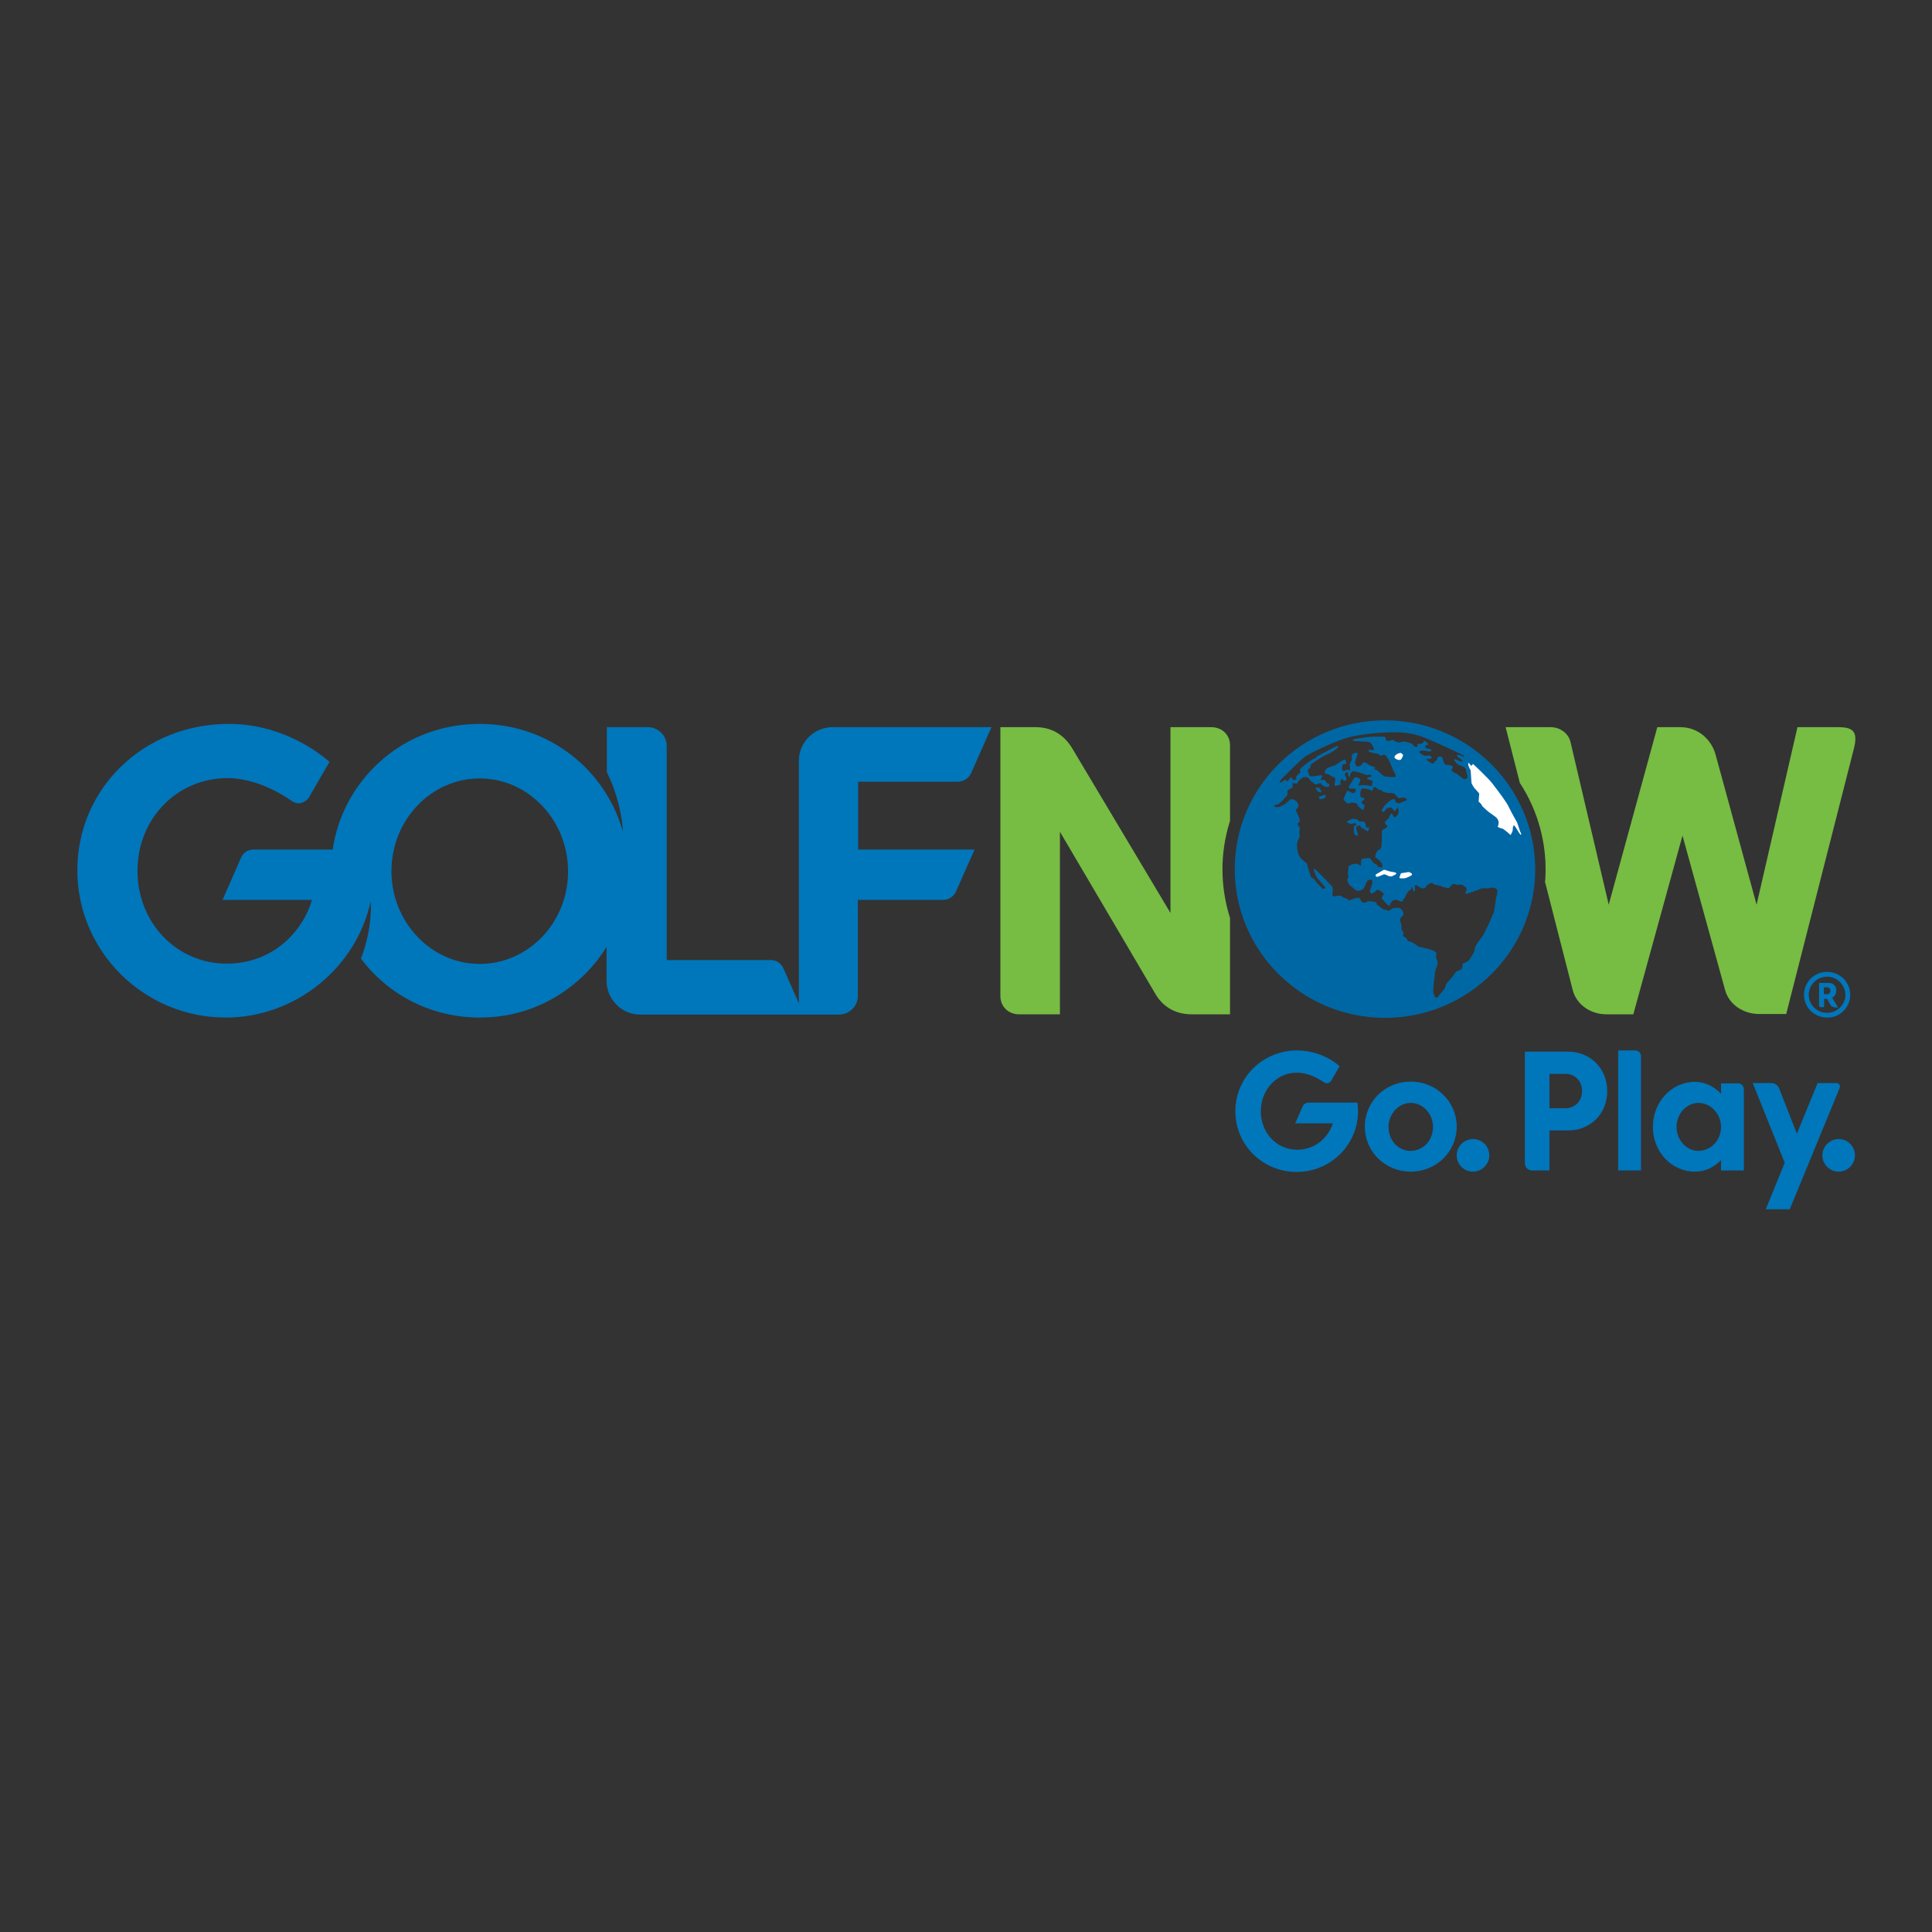<?xml version="1.0" encoding="utf-8"?>
<!-- Generator: Adobe Illustrator 19.2.1, SVG Export Plug-In . SVG Version: 6.00 Build 0)  -->
<svg version="1.1" id="layer" xmlns="http://www.w3.org/2000/svg" xmlns:xlink="http://www.w3.org/1999/xlink" x="0px" y="0px"
	 viewBox="0 0 652 652" style="enable-background:new 0 0 652 652;" xml:space="preserve">
<rect x="0" y="0" width="652" height="652" fill="#333333" stroke="none"/>
<style type="text/css">
	.st0{fill:#77BC43;}
	.st1{fill:#0076BB;}
	.st2{fill:#0067A5;}
	.st3{fill:#FFFFFF;}
</style>
<g>
	<g>
		<path class="st0" d="M408.8,245.4H395v62.7l-33.3-55.8c-2.7-4.3-6.7-6.9-12.2-6.9h-11.9v90.7c0,3.6,2.7,6.2,6.3,6.2h13.8v-61.6
			l32.2,54.7c2.5,4.3,6.7,6.9,12.2,6.9h13v-32.5c-0.1-0.3-0.2-0.6-0.3-1c-3-10.1-3-20.8,0-30.8c0.1-0.3,0.2-0.6,0.3-1v-25.5
			C415.1,248,412.4,245.4,408.8,245.4 M620.4,245.4h-13.8l-13.8,59.9L579,254.8c-1.4-5.3-6-9.4-11.9-9.4h-7.8l-16.4,59.9l-12.9-54.9
			c-0.7-3-3.6-5-6.7-5h-15.2l4.6,18l0.2,0.8c6.3,9.6,9.3,21,8.6,32.5c0,0.3-0.1,0.6-0.1,0.9l9.4,36.7c1.3,4.7,5.9,8,11.3,8h9.1
			l16.6-60.3l14.4,52.2c1.3,4.7,6,8,11.5,8h9.1l22.8-89.4C627.1,247,625.5,245.4,620.4,245.4"/>
	</g>
	<path class="st1" d="M161.9,325.3c-16.4,0-29.8-14.1-29.8-31.3c0-17.3,13.4-31.3,29.8-31.3c16.4,0,29.8,14.1,29.8,31.3
		C191.8,311.2,178.4,325.3,161.9,325.3 M289.6,263.8h33.7c1.8,0,3.4-1,4.3-2.6l7-15.8H281c-6.3,0-11.4,5.1-11.4,11.3v81.9l-5.3-12
		c-0.8-1.6-2.4-2.6-4.1-2.6h-35.2v-72.3c0-3.5-2.9-6.3-6.4-6.3c0,0,0,0,0,0h-13.8v15.2c4.4,8.9,5.3,17.2,5.4,20
		c-5.8-20.6-24.7-36.3-48.3-36.3c-27.2,0-46.6,20.3-49.6,42.4H85.5c-2.5,0-3.6,1.7-4,2.4l-6.4,14.6h30.2
		c-3.2,10.8-13.3,21.5-28.8,21.5c-16.9,0-30.1-13.8-30.1-31.3c0-17.6,13.3-31.3,30.4-31.3c6.9,0,14.8,2.9,21.8,7.8
		c2.7,1.8,5.1-0.4,5.6-1.2l7-12.1c-5.2-4.5-17.3-12.8-34-12.8c-28.6,0-51.1,21.7-51.1,49.4c0,27.4,22.5,49.7,50.1,49.7
		c23.3,0,43.9-16.5,48.9-39.2c0,0,0.8,8.8-3.3,19.3c9.5,12.6,24.1,19.9,40.1,19.9c20.5,0,35.3-11.7,42.8-23.8V331
		c0,6.3,5.1,11.4,11.4,11.4h67c3.5,0,6.4-2.8,6.4-6.3v-32.4h28.7c1.8,0,3.5-1,4.3-2.6l6.4-14.4h-39.3L289.6,263.8"/>
	<path class="st2" d="M467.4,243.1c-28,0-50.7,22.5-50.7,50.2c0,27.7,22.7,50.2,50.7,50.2c28,0,50.7-22.5,50.7-50.2
		C518,265.6,495.3,243.1,467.4,243.1z M504.2,307.7c0,0-0.7,1.5-0.9,2.1c-0.2,0.6-2.1,4.7-2.9,6c-0.8,1.3-2.5,2.9-2.7,4.4
		c-0.2,1.5-0.2,1-1.2,2.7c-1,1.7-0.9,1.2-1.6,1.7c-0.7,0.5-1.2,0.5-1.2,0.5l-0.3,1.8c0,0-0.6,0.6-1.4,0.7c-0.9,0.2-1,1.3-2.8,3.1
		c-1.8,1.8-1.3,2.4-1.6,2.8c-0.2,0.4-2.1,2.5-2.3,2.9c-0.2,0.4-0.8,0.3-0.9,0.2c-0.1-0.1-0.7-1.3-0.7-1.9c0-0.5,0-1.6,0.2-3.5
		c0.2-1.9,0.4-1.4,0.3-2.2c-0.1-0.8,0.3-1.8,0.3-1.8l0.6-1.6c0,0,0.1-1.4-0.2-1.8c-0.4-0.4-0.1-1.8-0.2-2.2c0-0.4-1-0.9-2.9-1.4
		c-1.9-0.5-2.1-0.5-2.8-0.7c-0.7-0.2-0.4-0.2-1.2-0.7c-0.8-0.5-0.8-0.7-1.9-1c-1.1-0.2-0.8-0.4-1.1-0.9c-0.4-0.6-0.5-0.6-1-0.8
		c-0.5-0.2-0.2-0.8-0.2-1.2c0-0.5-0.2-0.6-0.4-0.8c-0.2-0.2-0.3-1.1-0.2-1.2c0.1-0.2-0.3-1.6-0.5-2.3c-0.2-0.7,0.5-1.2,1-1.7
		c0.5-0.5-0.3-1.7-0.3-1.7s-0.4-0.5-0.8-0.7c-0.3-0.3-0.6-0.1-1.6-0.1c-0.9,0-0.9,0.2-1.5,0.6c-0.6,0.4-0.8,0.5-1.2,0.2
		c-0.4-0.3-1-0.1-1.3-0.3c-0.3-0.2-1-0.8-1.8-1.4c-0.8-0.6-0.1-0.4-0.5-0.8c-0.4-0.4-1.5-0.5-1.8-0.5c-0.4-0.1-1.3-0.1-1.6,0.2
		c-0.4,0.3-0.5,0.4-1.2,0.1c-0.7-0.3-0.4-0.4-0.9-1c-0.5-0.6-0.1-0.5-0.7-0.5c-0.6-0.1-2.1,0.6-2.8,0.8c-0.8,0.2-0.6-0.3-0.8-0.5
		c-0.3-0.2-1.4-0.2-1.6-0.6c-0.2-0.4-1.3-0.6-2-0.3c-0.8,0.3-1.5-0.2-1.5-0.2l0.2-1.8c0-0.4-0.2-1.2-0.2-1.2s-5.5-5.8-6-6
		c-0.5-0.2,0,1.1,0,1.1l0.7,1.7l3,3.5l-0.3,0.4l-0.7,0c0,0-1.9-2-2.1-2.2c-0.2-0.2-0.7-1-0.8-1.1c-0.3-0.2-0.6-0.3-0.9-0.5l-0.2-0.4
		c0,0,0-0.6-0.2-0.7c-0.1-0.1-1-3.2-1-3.5c0-0.2-0.9-0.6-2.1-1.9c-1.2-1.3-1.3-3.5-1.3-4.6c0-1.1,0.9-2.7,0.9-2.7l-0.1-1.5
		c0,0,0.2-1.2,0.1-1.4c0-0.2-0.6-0.8-0.7-1.3c-0.1-0.5,0.2-0.3,0.5-0.6c0.3-0.3,0.2-0.7,0.2-1c-0.3-0.8-0.6-1.6-1-2.4
		c-0.5-0.8-0.1-0.9,0.1-1.2c0.2-0.3,0.7-0.9,0.4-1.6c-0.3-0.7-0.6-1.1-1.7-1.5c-1.1-0.4-1.5,0.5-1.5,0.5s-0.9,0.7-1.2,1
		c-0.3,0.2-1.9,1-1.9,1s-1.4,0.2-1.7-0.1c-0.3-0.3,0.1-0.6,0.9-0.7c0.8-0.1,2-1.6,3-2.6c1-1,0.2-1.4,0.5-2c0.2-0.5,1.2-0.7,1.6-1.1
		c0.4-0.5,0.1-1.1,0-1.4c-0.1-0.2,1.6,0,1.7,0c0.1,0,0.4-0.9,0.4-0.9s0.7-0.5,1.3-1c0.6-0.4,1.6-0.2,1.6-0.2s0.6,0.3,1,0.9
		c0.4,0.6,0.4,0.4,1.3,1.2c0.9,0.7,1.3,0,1.9-0.1c0.6-0.1,0.4,0.2,1,0.7c0.5,0.5,1.5,0.6,1.8,0.6c0.3,0,0.7-0.7,0.5-0.9
		c-0.2-0.2-1-0.6-1-0.6l-0.5-0.9h-1.3c-0.4,0,0-0.4,0.3-0.9c0.3-0.5-0.1-0.7-0.1-0.7l-0.8,0.1l-1.3,0.2c0,0-1.1,0.1-1.5,0.1
		c-0.5,0-0.8-0.7-1-1.7c-0.2-1,0.7-1,0.7-1s0.2-1.6,0.6-1.6c0.4-0.1,3.1-2.3,5.4-3.2c2.3-1,2.9-1.9,3.3-2.2c0.4-0.4-0.1-0.6-0.3-0.5
		c-0.2,0-1.6,0.8-1.6,0.8l-5.2,2.7c0,0-0.1,0.7-0.7,0.7c-0.5,0-3.5,2.2-4.5,3.2c-0.9,1.1-0.3,0.6-0.3,1.1c0.1,0.5-0.1,0.5-1,1.3
		c-0.9,0.9-0.1,1-0.2,1.2c-0.1,0.3-0.7,0.4-1.1,0.4c-0.4-0.1-0.3-0.2-0.6-0.7c-0.3-0.5-0.4-0.1-0.9,0.6c-0.5,0.7-0.8,0.5-0.9,0.4
		c-0.1,0-0.2-0.5-0.2-0.5s-1.7,1.2-2,1.2c-0.3,0,0.2-0.8,0.5-1.2c0.3-0.4,6.5-6.5,7.8-7.5c1.3-1,7.5-4.1,13.1-6.1
		c5.6-2,15.9-2.5,19.9-2.2c2.8,0.2,5.5,0.9,8,1.9c0.7,0.3,7.3,3.2,10.4,4.7c3,1.5,2.4,1.2,2.5,1.5c0.2,0.3-0.3,0.1-0.6-0.1
		c-0.2-0.2-1.5-0.5-1.7-0.5c-0.3,0-0.1,0.4,0.1,0.7c0.2,0.3,1.7,0.9,1.6,1.5c-0.1,0.6-2.1-0.8-2.6-0.7c-0.5,0.1,0.5,1.4,1.2,1.8
		c0.6,0.4,1.4,0.5,2.1,1c0.7,0.5,0.5,1.1,0.9,2.4c0.4,1.2-0.3,1.4-0.3,1.4s-0.5,0.5-1.7-0.5c-1.2-1-1.7-1.3-1.7-1.3
		s-1.5-0.4-1.5-1.2c0-0.8,0.8-0.7,0.2-1.2c-0.6-0.5-1.9-0.4-2.4-0.6c-0.5-0.2-0.8-2.2-1.1-2.5c-0.3-0.3-1.4-0.3-1.5,0.3
		c-0.2,0.6-0.2,0.9-0.5,0.9c-0.3,0-0.5,0.5-0.6,0.7c0,0.2-0.4,0.3-0.6,0.3c-0.2,0-1.5-0.8-2-1.3c-0.5-0.5,1,0,1.6-0.5
		c0.6-0.4-0.4-0.7-0.5-0.9c-0.1-0.2-1.2,0.1-1.4,0.1c-0.2,0-1.2-0.3-1.9-1c-0.7-0.6,0.1-0.6,0.7-0.8c0.6-0.2,1.8,0.4,2.6,0.3
		c0.8-0.1,0.5-0.5,0.3-0.7c-0.2-0.2-0.9-0.2-1.3-0.3c-0.4,0-0.6-0.5-0.5-0.8c0-0.3,0.9-0.4,1-0.6c0.1-0.2-0.5-0.6-1-1
		c-0.5-0.4-0.5,0.1-0.8,0.5c-0.3,0.4-1.3,0.3-1.7,0.4c-0.4,0.1-0.1,0.3-0.1,0.7c0,0.4-0.3,0.2-0.8,0.2c-0.5,0-0.7-0.8-1.3-1.1
		c-0.6-0.3-2.7-0.7-2.7-0.7s-0.8,0.2-1,0.3c-0.1,0.1-1,0.2-2-0.5c-1-0.7-1.3,0-1.4,0c-0.1,0-1,0.1-1.3-0.1c-0.3-0.2-0.2-0.8-0.3-1
		c-0.1-0.2-0.5-0.3-1.5-0.3c-1,0-4.1,0-5,0.2c-0.9,0.2-2.7,0.3-3.9,0.6c-1.2,0.3-0.5,0.7-0.2,0.7c0.2,0,1.3,0,2.3,0.1
		c1,0.1,1.8,0,2.6,0.2c0.8,0.2,1.2,1,1.7,2.1c0.5,1.1-1.1,0.5-1.5,0.5c-0.5,0-0.1,0.7-0.1,0.7l1.7,0.5c0,0,1.4,0,1.8,0.5
		c0.4,0.5,0.5,0.4,0.8,0.2c0.4-0.1,0.8-0.2,1.1-0.1c0.3,0.1,0.8,1,1.1,1.4c0.3,0.4,0.9,1.8,1.1,2.4c0.2,0.6,0.8,2,1.1,2.3
		c0.2,0.3,0.4,1.1,0.2,1.3c-0.3,0.2-3.1-0.1-3.1-0.1s-0.8,0.1-2-1.2c-1.2-1.3-1.5-0.9-1.8-1.3c-0.4-0.4,0.1-0.7,0.1-0.7
		s-1-0.2-1.8-0.6c-0.8-0.4-1.3-1-1.9-1c-0.5-0.1-0.6,0.5-1.1,1c-0.5,0.5-1.5,0.3-1.5,0.3s-0.5-0.7-0.5-1.2c0-0.5,0.1-0.7,0.2-1
		c0.1-0.3,0.6-1.5,0.6-2.1c0-0.5-1-0.2-1.1-0.1c-0.2,0.1-0.8,0.5-0.8,0.8c-0.1,0.3,0.2,1.1-0.1,1.7c-0.3,0.6-0.5,0.9-0.6,1.3
		c-0.1,0.4,0.2,0.5,0.1,1.5c-0.1,1-0.2,0.4-0.8,0.3c-0.5-0.1-0.9,0.3-1.1,0.4c-0.2,0.1-0.6-0.1-0.8-0.5c-0.1-0.4,0.1-1.2,0.2-1.6
		c0.1-0.3,1.3-0.3,1.3-0.3s-0.3-1.2-0.4-1.4c0-0.3-1.6,0.6-1.6,0.6s-0.6,0.5-1.2,0.9c-0.6,0.4-1.2,0.6-2.5,1
		c-1.3,0.4-0.8,0.4-1.3,0.9c-0.5,0.5-0.3,1.2-0.3,1.2s0.2,0.1,1,0.3c0.8,0.2,0.4,0.1,1,0.5c0.6,0.5,1.5,0.2,1.5,1.2
		c0,0.9-0.2,1.1-0.2,1.9c0,0.7,0.7,0.1,1.6,0c0.8-0.1,0.3-0.4,0.3-1c0-0.6,0.5-1,0.5-1s0.7,0.4,0.8,0.6c0.2,0.2,0.7-0.2,0.8-0.4
		c0.1-0.2-0.2-1-0.5-1.4c-0.3-0.4,0-0.5,0.5-1.1c0.5-0.6,0.5,0.9,0.7,1.4c0.3,0.5,0.3,0.2,0.7-0.9c0.4-1.1,1.1-0.8,1.3-0.8
		s1,0.3,1.4,0.3c0.4,0.1,1.8,0.7,2.5,0.9c0.8,0.3,0.7-0.1,1-0.1c0.3,0,0.9,0.3,0.9,0.5c0,0.2-1.3,0.5-1.3,0.5s-0.3,0.2-0.2,0.4
		c0.1,0.2,0.7,0.4,1.3,0.5c0.6,0.1,0.5,0.8,0.3,1.6c-0.2,0.8-0.6,0.3-0.6,0.3s-0.9-0.1-1.5-0.2c-0.6-0.1-1,0-1.3,0
		c-0.4,0-1.2,0.1-1.2,0.1s0.3-0.9,0.5-1.1c0.2-0.3,0.1-0.7,0-1.1c-0.2-0.4-1.4-0.8-1.8-0.4c-0.4,0.3-1.3,2.1-1.7,2.6
		c-0.4,0.5-0.2,0.9,0.1,1c0.3,0.1,1.4-0.1,1.8,0.1c0.5,0.2,0.1,1.1,0,1.2c0,0.1-0.6,0.3-0.7,0.3c-0.2,0-0.8-0.3-1.2-0.6
		c-0.4-0.3-0.6-0.2-0.8-0.1c-0.2,0-0.5,1-1,2.2c-0.4,1.2-0.1,0.5,0.5,1.4c0.6,0.9,0.9,0.5,1.8,0.3c0.9-0.2,1,0.1,1.7,0.2
		c0.8,0.2,0.5,0.7,0.5,0.7l0.8,0.8c0,0,0.5,0.4,0.9,0.7c0.4,0.3,0.3-0.1,0.6-0.9c0.3-0.8,0-0.6-0.7-1.2c-0.8-0.6,0.9-1.5,0.9-1.5
		s-0.4-0.4-1.1-0.6c-0.7-0.2-0.4-1-0.4-1.6c0-0.7,0.5-1.4,0.5-1.4s0.9-0.1,1.9,0.2c1,0.3,1.1,0.3,1.3,0.6c0.2,0.2,0.6-0.6,0.6-0.6
		s-0.1-1.2,1.1-0.4c1.2,0.8,0.6,0.8,1.3,0.7c0.6,0,0.4,0.5,1.6,0.8c1.1,0.3,2,0.2,2,0.2s0.7,0.2,1,0.2c0.3,0,0.9,1,1.4,1.4
		c0.5,0.4,0.7,0,1.3,0c0.6,0,0.9-0.2,1.5,0.4c0.6,0.6-0.2,0.5-1,0.9c-0.8,0.4-1.4,0.6-1.4,0.6l-1.1-0.2c0,0-0.2-0.7-0.4-1
		c-0.2-0.4-0.7-0.2-1.4,0.2c-0.7,0.4-2.3,1.8-2.8,3c-0.5,1.2,0.2,0.9,0.5,0.8c0.3-0.1,0.5-0.6,0.7-0.8c0.2-0.3,1.2-0.6,1.6-0.6
		c0.4,0,0.9,0.8,1.1,1.1c0.2,0.3,0.4,0.1,0.6-0.2c0.3-0.3,0.3-0.5,0.5-0.8c0.2-0.2,0.4,0.4,0.5,1c0.1,0.6-0.3,1.4-0.7,1.8
		c-0.4,0.4-0.5,0.4-0.8,0.4c-0.3,0-0.2-0.6-0.7-1.1c-0.5-0.5-0.6,0.4-0.7,0.5c-0.1,0.1-0.4,0.8-0.4,1c0,0.1-0.3,0.1-0.3,0.1
		l-1.1,1.2c0,0,0.2,0.7,0.8,1.2c0.5,0.5-1.3,1.2-1.3,1.2l-0.5,0.5c0,0,0,0.8,0,1.8c0.1,1,0,1.9-0.1,3.3c-0.2,1.4-1.3,1.5-1.3,1.5
		s-0.7,1.2-0.8,1.9c-0.1,0.7,0.5,0.6,1.5,1.6c1,1,0.7,0.9,0.9,1.7c0.2,0.8-0.3,0.5-1.1,0.4c-0.9-0.1-0.4-0.3-0.6-0.6
		c-0.2-0.3-1-0.5-1.2-0.7c-0.2-0.2-0.9-1.3-1.3-1.6c-0.4-0.3-0.8,0-1.6,0c-0.8,0-1.6,0.1-1.4,1.7c0.1,1.6-0.3,0.2-1.6,0.1
		c-1.3-0.2-2.6,0.9-2.6,0.9s-0.3,2.6-0.2,2.7c0.1,0.2,0.2,0.6,0.2,0.7c0,0.1-0.3,0.6-0.4,1.1c-0.1,0.5,0.3,0.9,0.4,1.3
		c0.1,0.4,1.3,1.2,2.2,2c0.9,0.8,1.8,0.3,1.8,0.3s1-0.2,1.3-1c0.3-0.7,0.8-2,1.1-2.3c0.3-0.3,0.8-0.3,1.3-0.3
		c0.5,0.1,0.3,1.3,0.3,1.3s-0.6,1.9-0.8,2.4c-0.1,0.5-0.1,0.4,0.3,0.8c0.4,0.4,0.6,0,1.2-0.3c0.6-0.3,0.6-0.7,0.9-0.8
		c0.3-0.1,0.7,0.1,1.7,0.8c1,0.7,0.4,0.7,0,1.7c-0.4,0.9,0,0.4,0.4,0.9c0.3,0.5,0.8,1,1.4,1.6c0.6,0.6,0.9,0.1,0.9,0.1
		s0.5-2.4,2.8-1.5c2.3,1,1.1-0.1,1.8-0.5c0.7-0.5,0.9-2.3,2-2.9c1.1-0.6,0.2-0.9,0.6-1c0.5-0.1,0.4,1,0.9,1.3
		c0.5,0.3,0.2-0.6,0.3-1.5c0-0.9,0.2-0.8,1.3-0.1c1.1,0.7,0.5,0.5,1.5,0.6c1,0.1,0.6-0.7,1.8-1.4c1.2-0.8,1.2-0.3,1.7,0
		c0.5,0.3,1.8,0.3,2.6,0.7c0.8,0.4,1.2,0.3,2,0.6c0.8,0.3,1.1-0.8,1.7-1.2c0.6-0.4,1.2,0,1.4,0.1c0.2,0.1,1.3-0.1,1.5-0.1
		c0.2,0,2.6,0.9,1.8,2.2c-0.8,1.3,0.3,0.9,0.3,0.9s1-0.3,2.7-0.9c1.6-0.6,1.7-0.7,2.3-0.9c0.6-0.1,1.6,0.1,2.3,0
		c0.7,0,0.9-0.6,2.3,0c1.4,0.6,0,2.7,0,4.7C504.3,306.7,504.2,307.7,504.2,307.7L504.2,307.7z"/>
	<path class="st2" d="M447.1,268.3c-0.5,0-1.1,0.3-1.3,0.3c-0.2,0.1-0.5,0.2-0.7,0.3c0,0.3,0.3,0.8,0.3,0.8l1-0.1
		c0,0,0.9-0.4,0.9-0.6C447.4,268.8,447.6,268.4,447.1,268.3 M456.2,278.1c0.2-0.2,1.1-0.5,1.3-0.2c0.2,0.2,0.5,0.8,0.2,0.8
		c-0.3,0-0.5-0.8-0.7,0.2c-0.2,1-0.1,2-0.1,2.1c0,0.1,0.4,0.8,0.5,0.8c0.2,0,0.6,0.6,0.8,0.1c0.3-0.5-0.5-1.7-0.5-2.1
		c0-0.4,0-0.7,0.2-0.9c0.2-0.2,0.4-0.2,0.6-0.2c0.2,0,0.3-0.3,0.5-0.1c0.2,0.2,0.2,0.4,0.3,0.6c0.1,0.2,0.5,0.4,0.5,0.4
		s0.5-0.3,0.6-0.1c0.1,0.1-0.7,0.2,0.2,0.5c0.9,0.3,0.9,0.9,1.2,0.2c0.3-0.7,0.3-0.9,0.3-0.9s-0.5-0.1-0.6,0c-0.2,0-0.5,0-0.5-0.2
		c0-0.3-0.3-1.5-0.4-1.5c-0.1-0.1-0.5-0.4-0.8-0.4s-0.9,0.1-0.9,0.1l-0.9-0.7l-0.8-0.2l-0.6-0.1c-0.1,0-0.8,0.2-1.2,0.5
		c-0.3,0.2-1,0.2-0.8,0.7C455.1,277.8,456,278.2,456.2,278.1 M445.9,267c-0.2-0.6-0.8-1.2-0.8-1.2c-0.6,0-1.5,0-1,0.5
		c0.5,0.6,0.8,1,1.1,1C445.5,267.4,446.1,267.6,445.9,267"/>
	<path class="st3" d="M464.3,295.1c-0.1,0.3-0.1,0.7,0.3,0.8c0.4,0.1,1.8-0.6,2.3-0.8c0.5-0.2,1.6,0.5,1.6,0.5s0.8,0.3,1.3,0.1
		c0.5-0.2,1.3-0.7,1.3-0.7s0.4-0.4-0.4-0.6c-0.8-0.2-2-0.3-2.6-0.6c-0.6-0.2-0.9-0.4-1.4-0.1C466.1,294.1,464.3,295.1,464.3,295.1
		 M472.8,294.7c0,0-0.6,1.3-0.5,1.6c0.1,0.2,1.8,0.1,1.8,0.1s1.2-0.4,1.5-0.6c0.3-0.2,1.3-0.5,0.8-1c-0.5-0.5-1.1-0.5-1.1-0.5
		L472.8,294.7 M471.4,254.5c-0.2,0.1-1.1,0.8-0.7,1.3c0.4,0.5,1.8,1,2.2,0.4c0.3-0.6,0.6-1.1,0.6-1.3c0-0.3-0.5-0.7-0.8-0.8
		C472.5,254,471.4,254.5,471.4,254.5 M496.3,259.9c-0.3-0.2-0.8-1.7-0.8-1.7s-0.1-0.9,0.2-0.7c0.3,0.2,0.6,0.9,0.8,0.9
		c0.2,0,0.6-0.6,0.6-0.6s5,4.6,6.6,6.7c1.7,2.2,4.9,6.4,5.5,7.9c0.7,1.5,2.8,5.2,2.8,5.2l1,3c0,0,0.7,1.2,0.2,1.1
		c-0.4-0.1-2.1-3.6-2.4-3.1c-0.3,0.4-0.3,1.2-0.3,1.6c0,0.3-0.7,1.6-0.7,1.6s-2.4-2.2-2.9-2.2c-0.5,0-1.5-0.6-1.5-0.6
		s1.2-1.9-0.8-3.4c-2-1.5-1.9-1.3-2.7-2c-0.8-0.7-1.8-1.6-1.8-1.8c0-0.3-1.1-1.3-1.1-1.3l0.2-2.7c0,0-0.8-1-1.3-1.5
		c-0.6-0.5-1.3-2-1.3-2l-0.2-2.8L496.3,259.9"/>
	<path class="st1" d="M616.7,335.5c0.6,0,1-0.5,1-1.3c0-0.6-0.5-1-1-1h-1.2v2.3H616.7L616.7,335.5z M618.9,339.8c-0.3,0-0.8,0-1-0.4
		l-1.3-2.3h-1v2.8h-1c-0.4,0-0.7-0.2-0.7-0.4v-7.8h3.2c1.6,0,2.6,1,2.6,2.6c0,1.2-0.6,2-1.4,2.4l2,3.3H618.9L618.9,339.8z
		 M616.6,329.6c-3.4,0-6.1,2.7-6.2,6c0,0,0,0,0,0.1c0,3.3,2.7,6.1,6.2,6.1c3.4,0,6.2-2.8,6.2-6.1C622.7,332.4,620,329.6,616.6,329.6
		C616.6,329.6,616.6,329.6,616.6,329.6z M616.6,343.4c-4.3,0-7.8-3.4-7.8-7.7c0,0,0,0,0,0c0-4.3,3.5-7.7,7.7-7.7c0,0,0,0,0.1,0
		c4.3,0,7.8,3.4,7.8,7.7C624.4,340,620.9,343.5,616.6,343.4C616.6,343.4,616.6,343.4,616.6,343.4z M437.1,379.1l2.6-5.9
		c0.4-0.7,1.1-1.1,1.9-1.1h16.5c0,0,0.2,1.1,0.2,2.9c0,11.3-9.2,20.5-20.7,20.5s-20.7-9.1-20.7-20.5c0-11.3,9.2-20.5,20.8-20.5
		c5.3,0,10.4,1.9,14.4,5.3l-2.9,5c-0.1,0.2-1.1,1.3-2.3,0.5c-2.3-1.5-5.4-3.3-9.3-3.3c-6.8,0-12.1,5.8-12.1,13s5.2,13,12.3,13
		c5.7,0,10.3-3.7,12-8.9H437.1 M483.6,380.3c0-4.5-3.5-8.1-7.5-8.1c-4,0-7.5,3.6-7.5,8.1c0,4.5,3.2,8.1,7.5,8.1
		C480.4,388.3,483.6,384.8,483.6,380.3 M476.1,395.4c-8.6,0-15.5-6.7-15.5-15.2s6.9-15.2,15.5-15.2c8.6,0,15.5,6.8,15.5,15.2
		C491.6,388.7,484.7,395.4,476.1,395.4 M491.6,389.9c0-3,2.5-5.5,5.5-5.5c3.1,0,5.5,2.5,5.5,5.5c0,3-2.5,5.5-5.5,5.5
		S491.6,393,491.6,389.9 M528.3,374c3.2,0,5.6-2.4,5.6-5.8c0-3.4-2.4-5.8-5.6-5.8h-5.4V374H528.3z M517.2,395
		c-1.4,0.1-2.5-1-2.6-2.4c0-0.1,0-0.1,0-0.2v-37.5h14.6c7.5,0,13.2,5.7,13.2,13.3c0,7.7-5.7,13.3-13.2,13.3h-6.3V395H517.2
		L517.2,395z M546.1,395v-40.5h5.7c1.2,0,2,0.9,2,2V395H546.1 M580.8,380.3c0-4.5-3.6-8.1-7.6-8.1c-4,0-7.4,3.6-7.4,8.1
		c0,4.3,3.2,8.1,7.4,8.1C577.5,388.3,580.8,384.8,580.8,380.3 M580.8,395v-3.5c-2.4,2.5-5.4,3.9-8.8,3.9c-7.9,0-14.2-6.7-14.2-15.1
		c0-8.4,6.3-15.2,14.2-15.2c3.3,0,6.4,1.5,8.8,4v-3.5h5.7c1.2,0,2,0.9,2,2V395H580.8 M595.9,408.1l6.4-15.7l-10.8-26.9h6.2
		c1.4,0,2.4,0.9,2.8,2l5.9,15.1l7-17.1h6.2c1.2,0,1.6,0.9,1.1,2L604,408.1L595.9,408.1 M615,389.9c0-3,2.5-5.5,5.5-5.5
		c3.1,0,5.5,2.5,5.5,5.5c0,3-2.5,5.5-5.5,5.5C617.5,395.4,615,393,615,389.9"/>
</g>
</svg>
